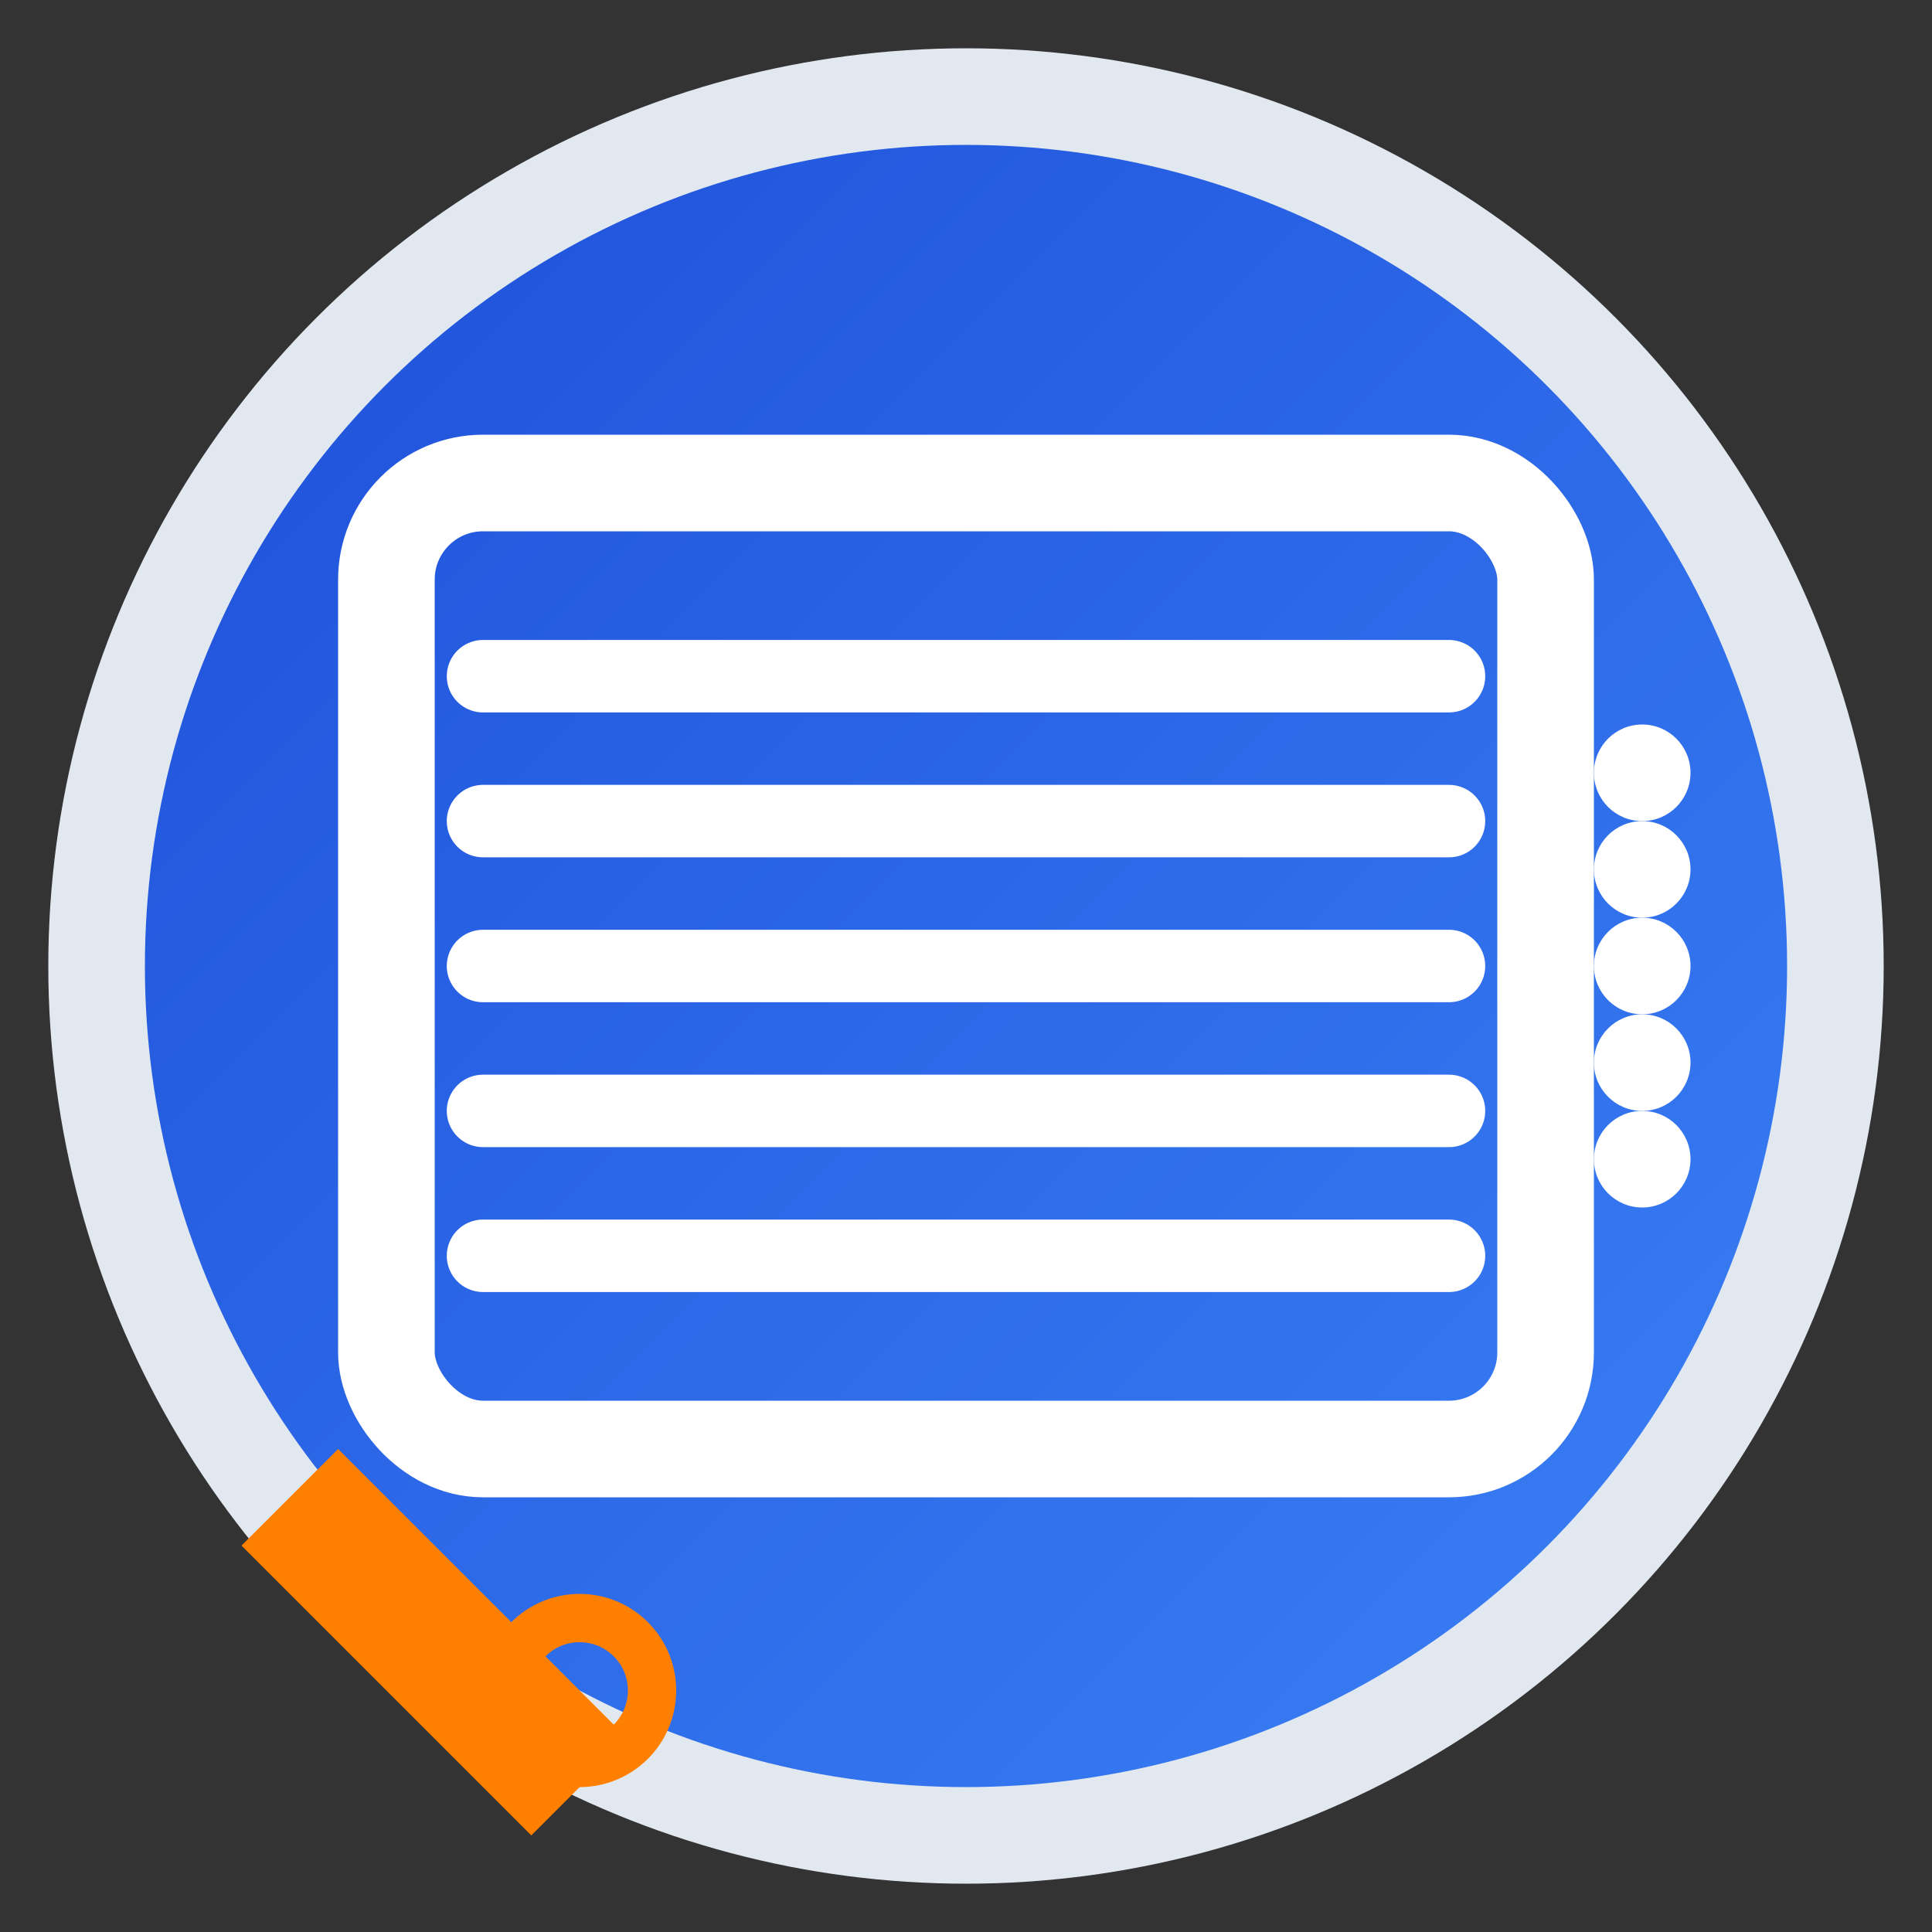 <svg width="40" height="40" viewBox="0 0 40 40" fill="none" xmlns="http://www.w3.org/2000/svg">
  <rect x="0" y="0" width="40" height="40" fill="#333333" stroke="none"/>
  <defs>
    <linearGradient id="logoGradient" x1="0%" y1="0%" x2="100%" y2="100%">
      <stop offset="0%" style="stop-color:#1d4ed8;stop-opacity:1" />
      <stop offset="100%" style="stop-color:#3b82f6;stop-opacity:1" />
    </linearGradient>
  </defs>
  
  <!-- Background circle -->
  <circle cx="20" cy="20" r="18" fill="url(#logoGradient)" stroke="#e2e8f0" stroke-width="2"/>
  
  <!-- Window frame -->
  <rect x="8" y="10" width="24" height="20" rx="2" fill="none" stroke="white" stroke-width="2"/>
  
  <!-- Horizontal blinds -->
  <line x1="10" y1="14" x2="30" y2="14" stroke="white" stroke-width="1.5" stroke-linecap="round"/>
  <line x1="10" y1="17" x2="30" y2="17" stroke="white" stroke-width="1.5" stroke-linecap="round"/>
  <line x1="10" y1="20" x2="30" y2="20" stroke="white" stroke-width="1.5" stroke-linecap="round"/>
  <line x1="10" y1="23" x2="30" y2="23" stroke="white" stroke-width="1.5" stroke-linecap="round"/>
  <line x1="10" y1="26" x2="30" y2="26" stroke="white" stroke-width="1.5" stroke-linecap="round"/>
  
  <!-- Control chain -->
  <circle cx="34" cy="16" r="1" fill="white"/>
  <circle cx="34" cy="18" r="1" fill="white"/>
  <circle cx="34" cy="20" r="1" fill="white"/>
  <circle cx="34" cy="22" r="1" fill="white"/>
  <circle cx="34" cy="24" r="1" fill="white"/>
  
  <!-- Repair tool (wrench) -->
  <g transform="translate(5, 28)">
    <path d="M2 2 L8 8 L6 10 L0 4 Z" fill="#ff8000"/>
    <circle cx="7" cy="7" r="1.5" fill="none" stroke="#ff8000" stroke-width="1"/>
  </g>
</svg>
